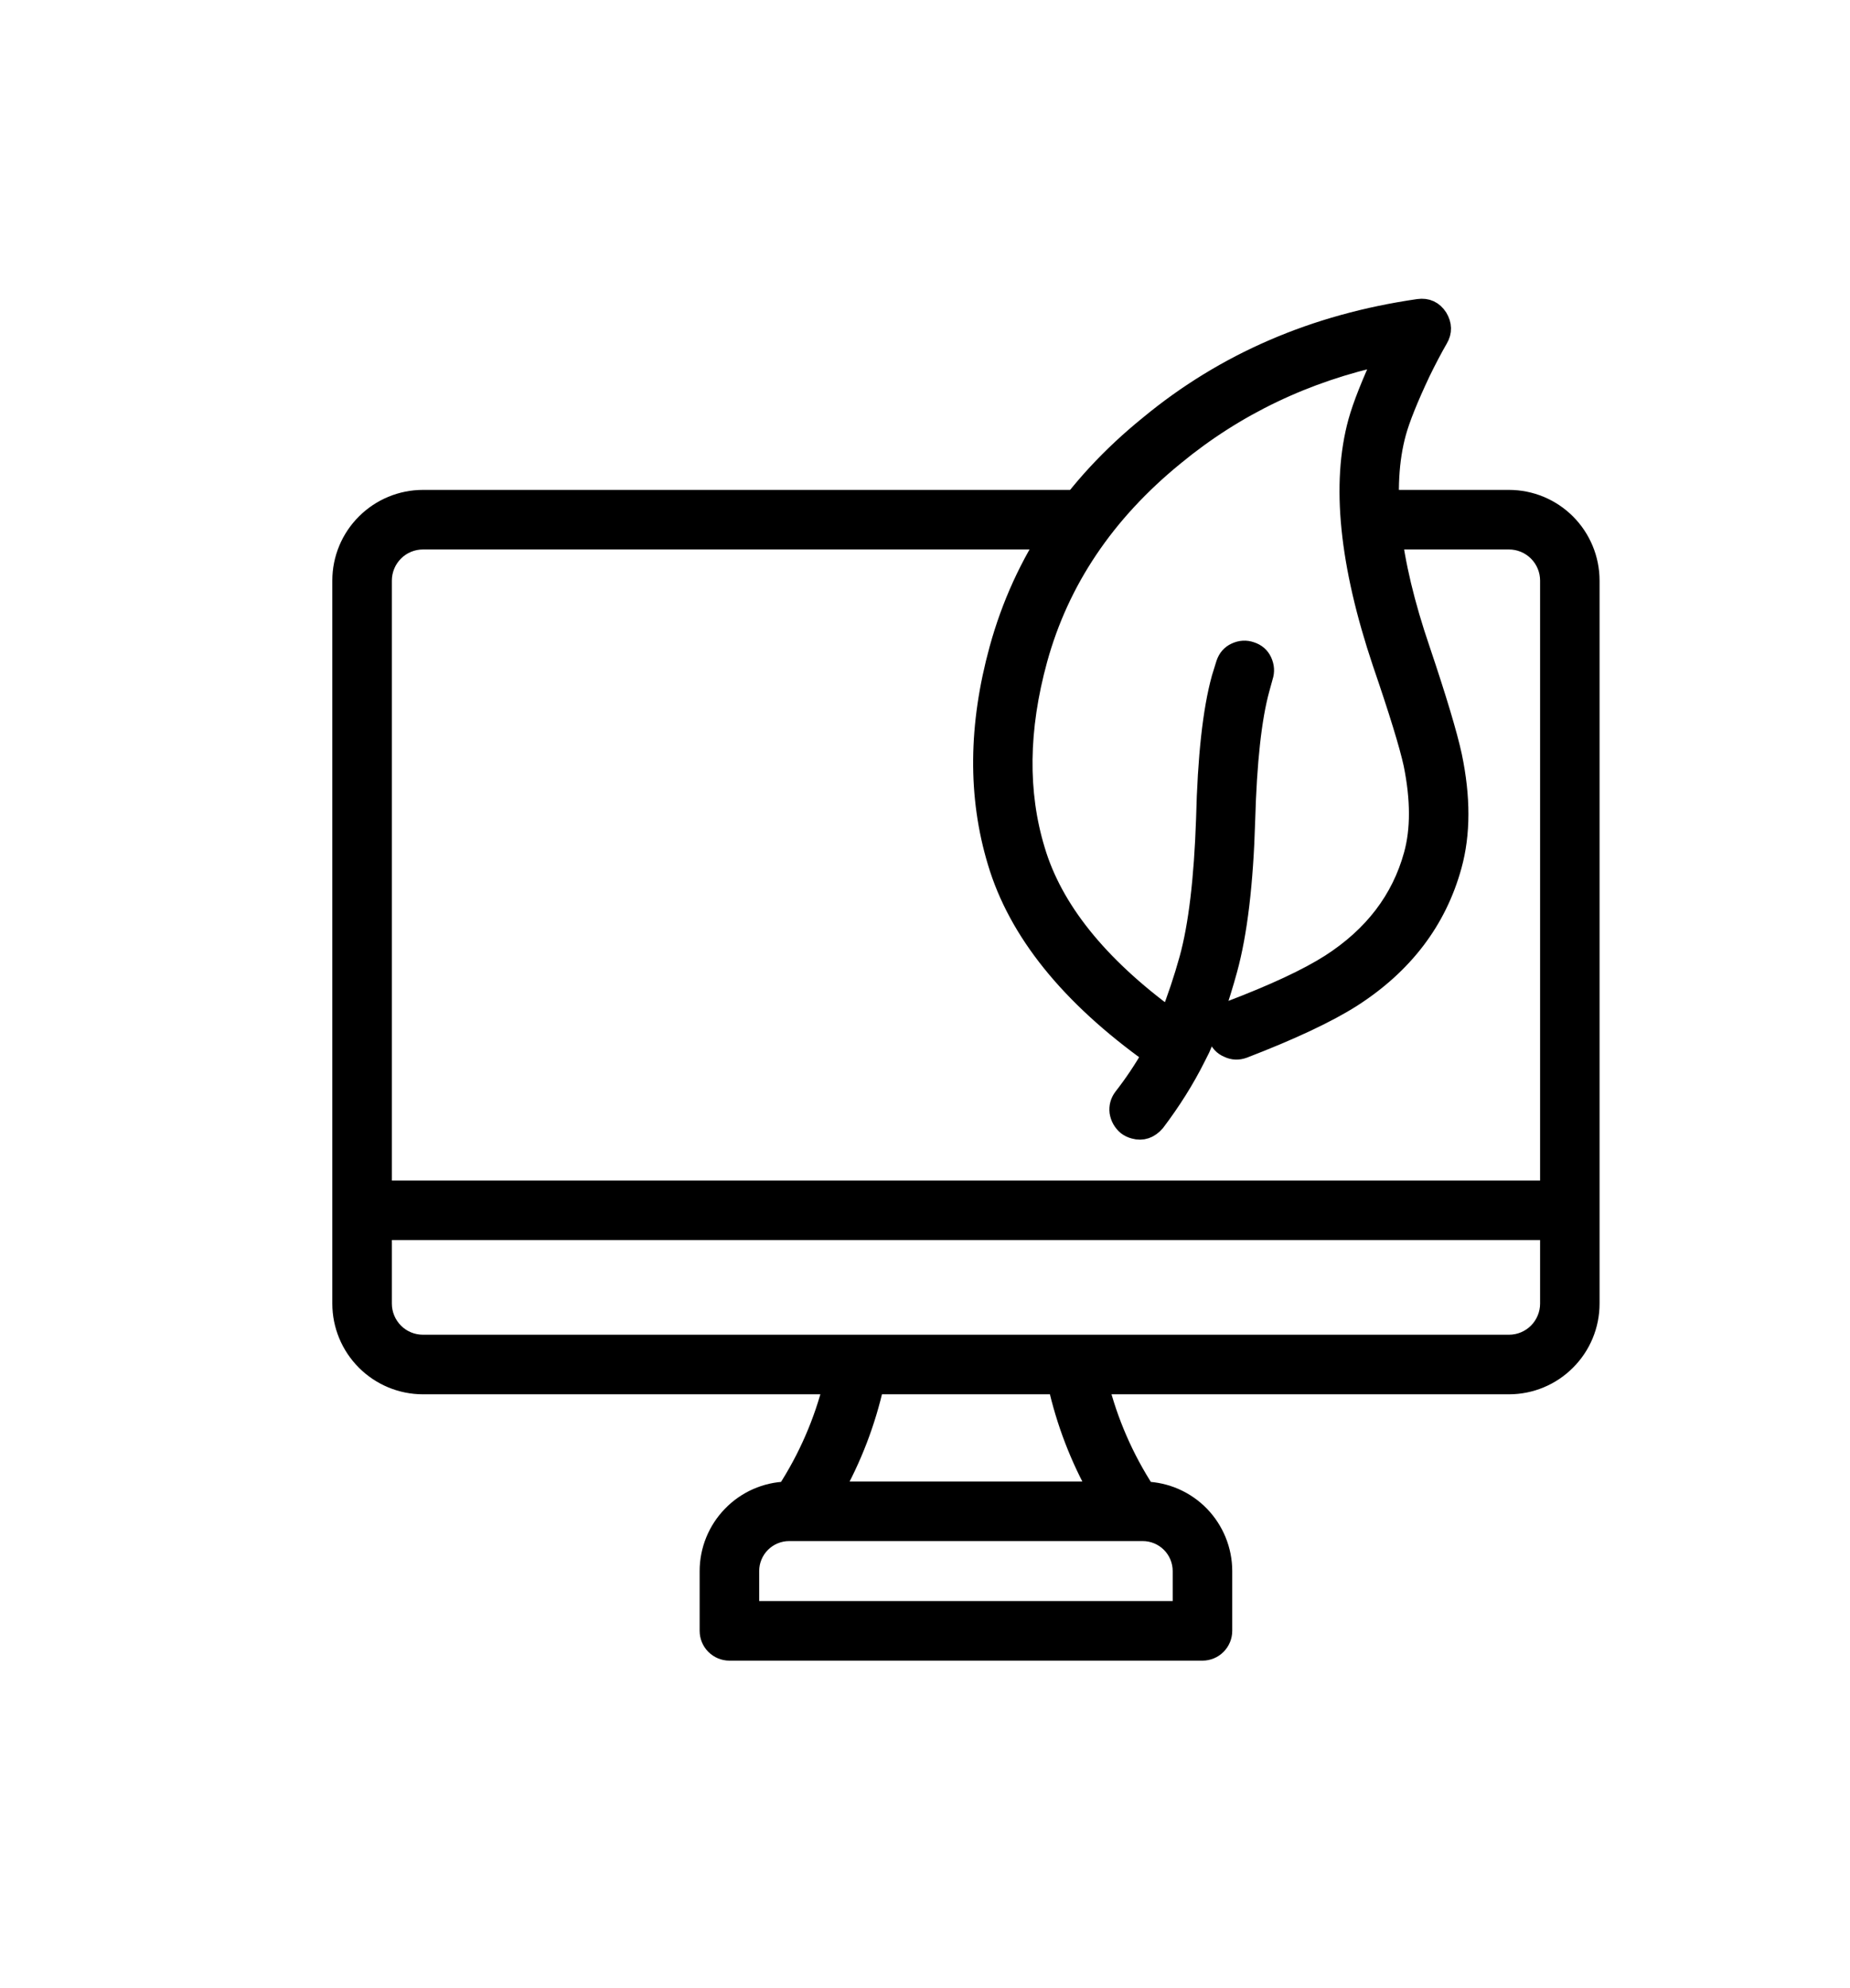 <?xml version="1.0" encoding="UTF-8"?> <svg xmlns="http://www.w3.org/2000/svg" width="27" height="29" viewBox="0 0 27 29" fill="none"><path fill-rule="evenodd" clip-rule="evenodd" d="M22.852 7.64C22.632 7.42 22.334 7.296 22.023 7.296H20.135C20.121 7.485 20.105 7.675 20.091 7.865H22.023C22.183 7.865 22.336 7.928 22.45 8.042C22.563 8.155 22.627 8.308 22.627 8.469V17.37H5.569V8.469C5.569 8.309 5.633 8.155 5.746 8.042C5.859 7.928 6.013 7.865 6.173 7.865H15.785C15.91 7.694 16.047 7.533 16.189 7.376C16.213 7.349 16.238 7.323 16.262 7.296H6.173C5.862 7.296 5.564 7.42 5.344 7.64C5.124 7.859 5 8.157 5 8.468V19.015C5 19.326 5.124 19.624 5.344 19.844C5.564 20.064 5.862 20.188 6.173 20.188H12.169C12.029 20.747 11.798 21.278 11.484 21.761C11.184 21.769 10.898 21.895 10.689 22.111C10.479 22.326 10.361 22.616 10.361 22.916V23.788C10.361 23.864 10.391 23.936 10.444 23.989C10.498 24.043 10.57 24.073 10.645 24.073H17.55C17.625 24.073 17.698 24.043 17.751 23.989C17.804 23.936 17.834 23.864 17.834 23.788V22.916C17.834 22.616 17.716 22.327 17.507 22.111C17.297 21.895 17.012 21.77 16.711 21.761C16.397 21.278 16.166 20.747 16.026 20.188H22.023C22.334 20.188 22.632 20.064 22.851 19.844C23.071 19.625 23.195 19.327 23.195 19.016V8.469C23.195 8.158 23.071 7.86 22.852 7.64ZM17.093 22.501C17.203 22.611 17.265 22.761 17.265 22.916V23.504H10.93V22.916C10.93 22.761 10.992 22.611 11.102 22.501C11.212 22.391 11.362 22.329 11.517 22.329H16.677C16.833 22.329 16.983 22.391 17.093 22.501ZM16.047 21.76H12.149C12.427 21.269 12.63 20.739 12.753 20.188H15.442C15.565 20.739 15.769 21.269 16.047 21.76ZM22.627 19.015C22.627 19.175 22.563 19.329 22.45 19.442C22.336 19.556 22.183 19.619 22.023 19.619H6.173C6.013 19.619 5.859 19.556 5.746 19.442C5.633 19.329 5.569 19.175 5.569 19.015V17.938H22.627V19.015Z" fill="currentColor" stroke="currentColor" stroke-width="0.3"></path><path fill-rule="evenodd" clip-rule="evenodd" d="M20.725 5.431C20.816 5.244 20.903 5.079 20.986 4.935C21.043 4.838 21.04 4.739 20.98 4.638C20.914 4.537 20.823 4.495 20.705 4.511C19.191 4.729 17.881 5.294 16.775 6.208C15.67 7.103 14.941 8.189 14.589 9.468C14.283 10.582 14.274 11.616 14.562 12.569C14.863 13.581 15.617 14.517 16.824 15.38C16.692 15.609 16.551 15.82 16.399 16.014C16.353 16.075 16.334 16.144 16.343 16.22C16.356 16.297 16.392 16.361 16.452 16.412C16.48 16.434 16.515 16.451 16.556 16.462C16.67 16.494 16.77 16.46 16.856 16.361C17.087 16.056 17.285 15.742 17.447 15.418L17.512 15.289C17.659 14.951 17.792 14.568 17.91 14.138C18.055 13.609 18.142 12.883 18.169 11.963C18.193 11.11 18.263 10.471 18.38 10.046L18.429 9.868C18.453 9.796 18.449 9.724 18.415 9.65C18.384 9.583 18.331 9.536 18.254 9.511C18.182 9.486 18.11 9.49 18.037 9.524C17.97 9.555 17.923 9.608 17.897 9.685L17.832 9.895C17.703 10.361 17.628 11.045 17.606 11.948C17.576 12.824 17.495 13.504 17.362 13.988C17.281 14.28 17.184 14.57 17.071 14.858C16.016 14.087 15.359 13.268 15.102 12.401C14.847 11.56 14.859 10.632 15.137 9.618C15.455 8.463 16.121 7.472 17.134 6.646C18.023 5.913 19.05 5.422 20.214 5.172L20.212 5.179C20.02 5.593 19.891 5.918 19.825 6.156C19.578 7.055 19.696 8.225 20.179 9.664C20.419 10.364 20.571 10.857 20.634 11.145C20.738 11.66 20.739 12.102 20.637 12.472C20.456 13.13 20.05 13.661 19.418 14.067C19.09 14.276 18.6 14.505 17.947 14.753C17.869 14.786 17.816 14.837 17.787 14.908C17.753 14.977 17.751 15.048 17.78 15.12C17.808 15.196 17.857 15.249 17.928 15.278C17.997 15.312 18.07 15.315 18.146 15.287C18.839 15.02 19.363 14.774 19.72 14.548C20.477 14.064 20.966 13.422 21.185 12.623C21.312 12.162 21.313 11.632 21.188 11.032C21.119 10.714 20.964 10.197 20.723 9.482C20.271 8.16 20.155 7.101 20.373 6.307C20.43 6.101 20.547 5.809 20.725 5.431Z" fill="currentColor" stroke="currentColor" stroke-width="0.3"></path></svg> 
